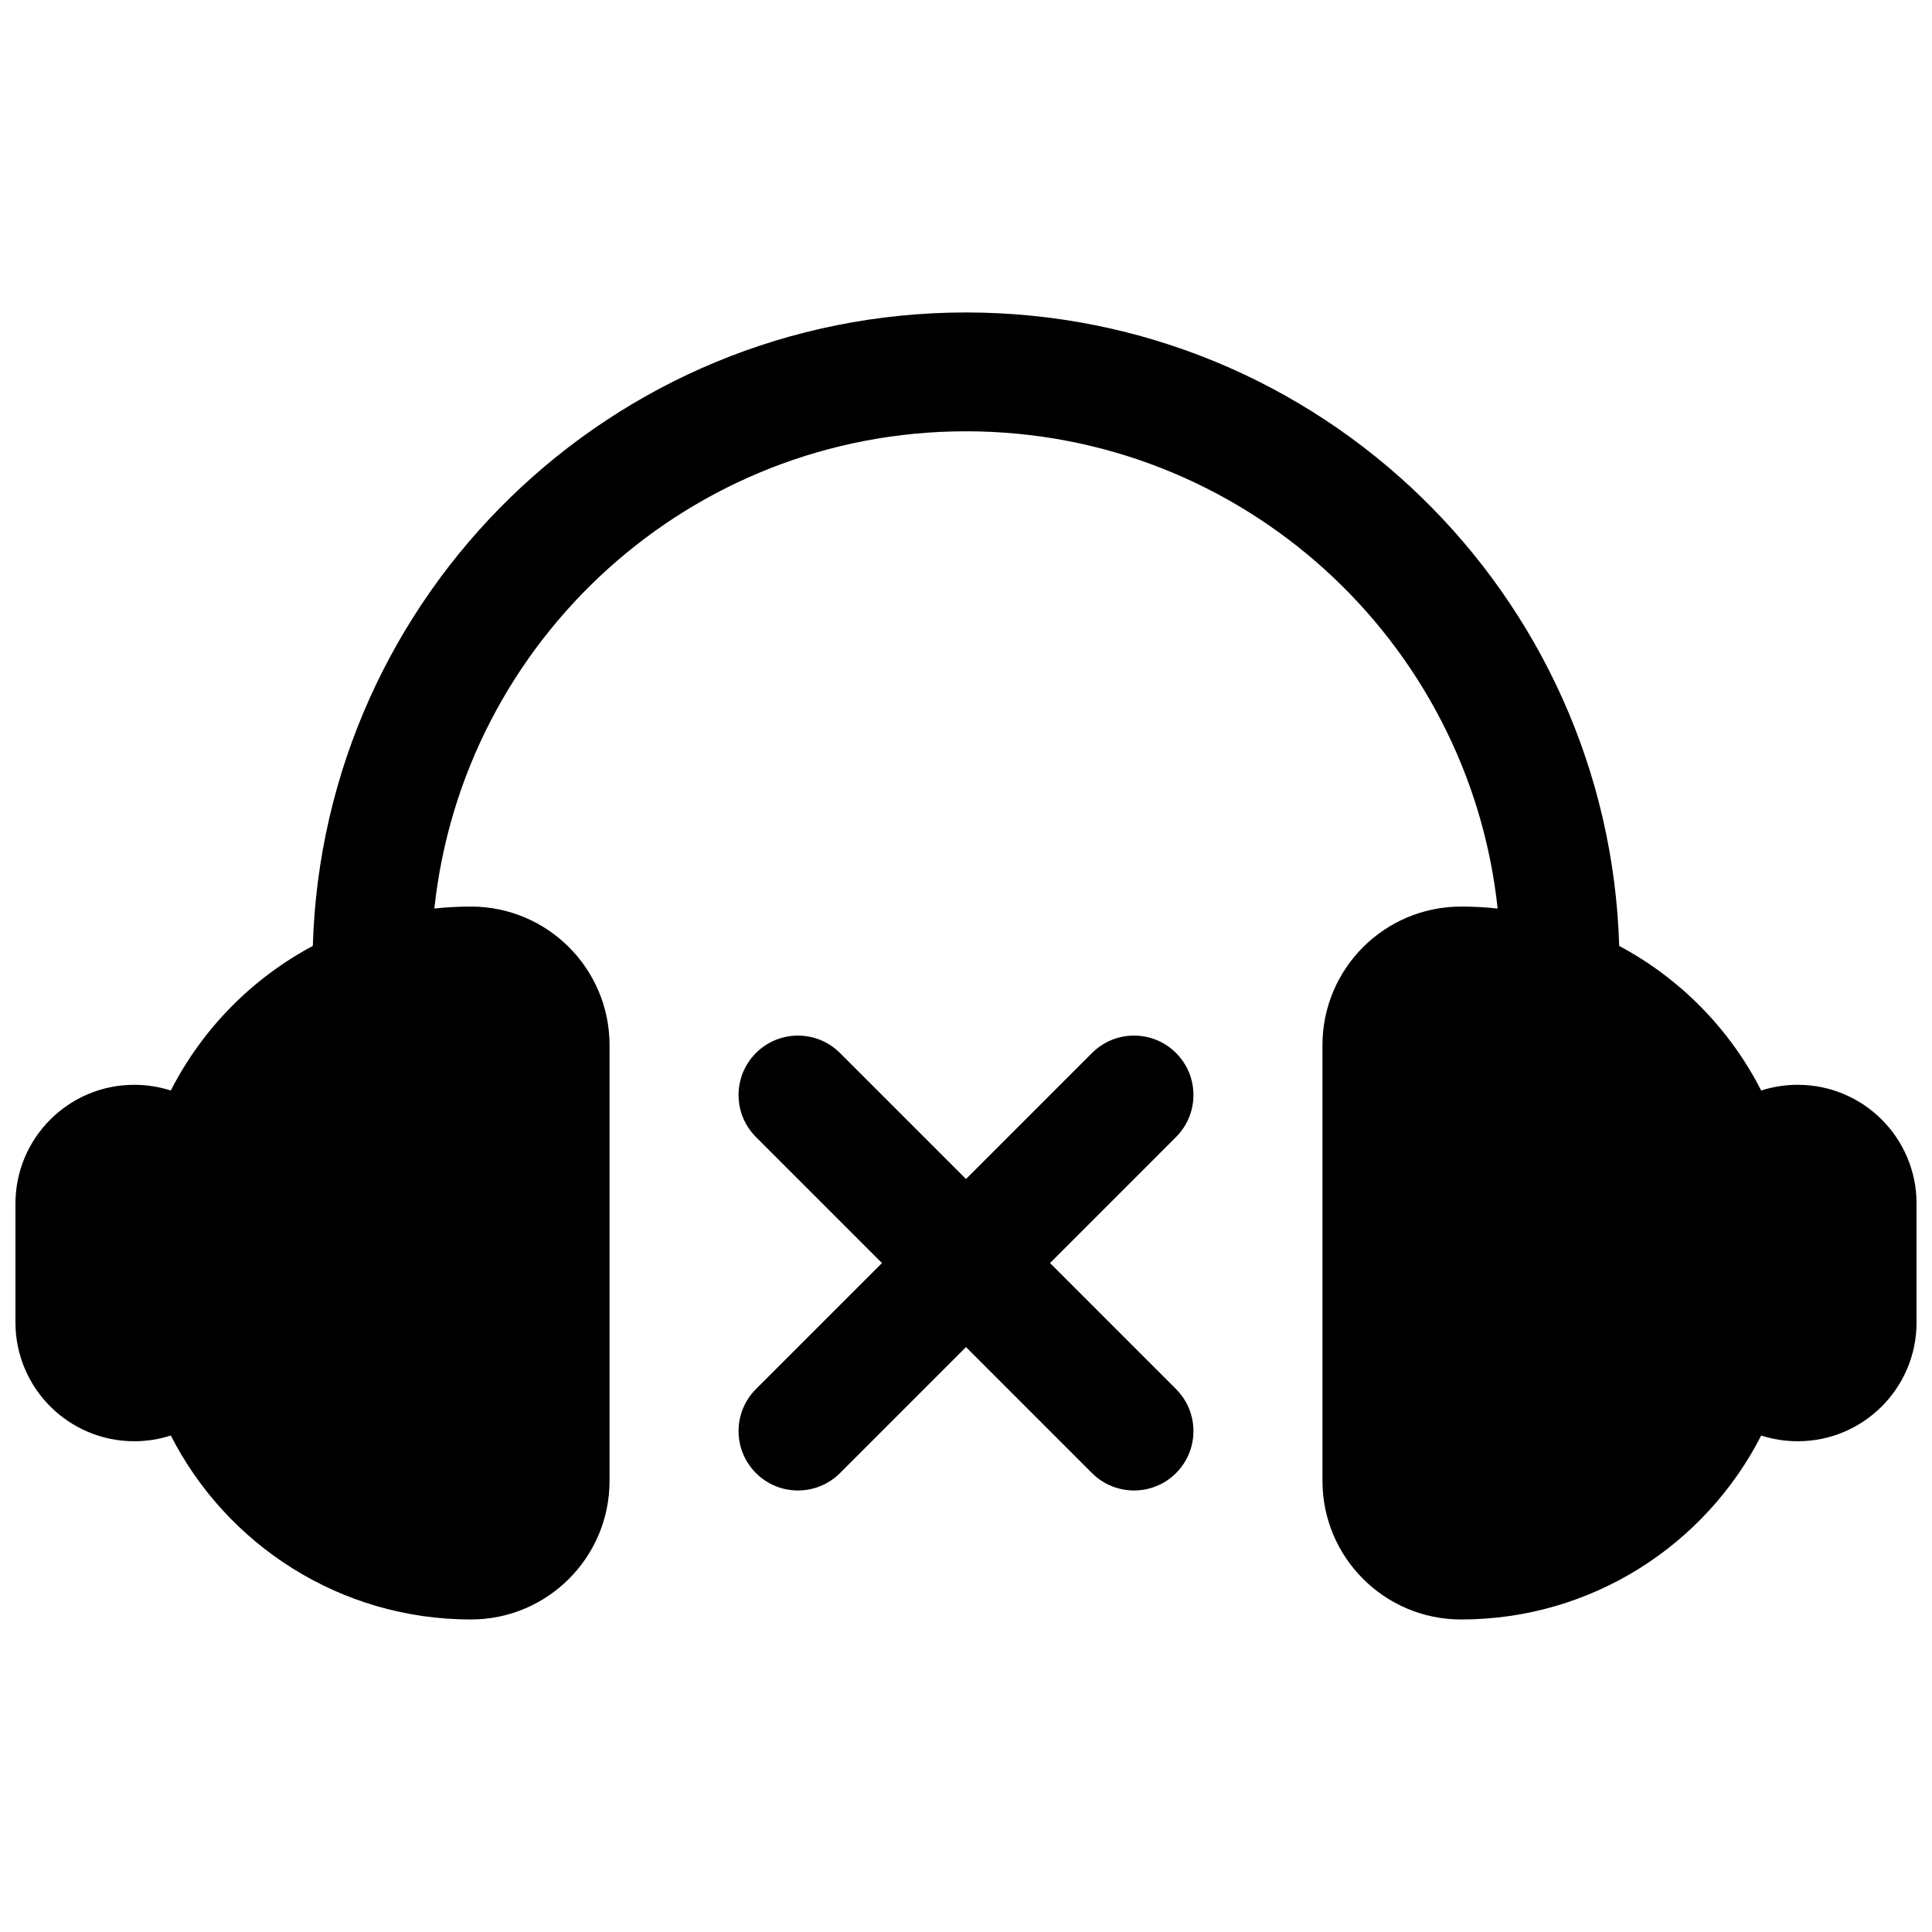 <?xml version="1.0" encoding="UTF-8"?>
<!-- Uploaded to: SVG Repo, www.svgrepo.com, Generator: SVG Repo Mixer Tools -->
<svg width="800px" height="800px" version="1.1" viewBox="144 144 512 512" xmlns="http://www.w3.org/2000/svg">
 <defs>
  <clipPath id="a">
   <path d="m148.09 226h503.81v348h-503.81z"/>
  </clipPath>
 </defs>
 <g clip-path="url(#a)">
  <path d="m540.89 384.77c-7.594-71.098-67.773-126.47-140.89-126.47-73.117 0-133.3 55.375-140.89 126.47 3.184-0.344 6.414-0.52 9.688-0.52 20.289 0 36.738 16.449 36.738 36.734v115.46c0 20.285-16.449 36.734-36.738 36.734-34.703 0-64.781-19.816-79.531-48.75-3.051 0.984-6.305 1.516-9.684 1.516-17.391 0-31.488-14.094-31.488-31.488v-31.484c0-17.395 14.098-31.488 31.488-31.488 3.379 0 6.633 0.531 9.684 1.516 8.312-16.305 21.496-29.715 37.629-38.316 2.805-93.191 79.234-167.88 173.11-167.88s170.3 74.684 173.1 167.88c16.137 8.602 29.316 22.012 37.629 38.316 3.051-0.984 6.305-1.516 9.684-1.516 17.391 0 31.488 14.094 31.488 31.488v31.484c0 17.395-14.098 31.488-31.488 31.488-3.379 0-6.633-0.531-9.684-1.516-14.75 28.934-44.828 48.75-79.531 48.75-20.289 0-36.738-16.449-36.738-36.734v-115.46c0-20.285 16.449-36.734 36.738-36.734 3.273 0 6.504 0.176 9.688 0.52z"/>
 </g>
 <path d="m455.66 445.32c6.152-6.148 6.152-16.117 0-22.266-6.148-6.148-16.117-6.148-22.266 0l-33.395 33.398-33.398-33.398c-6.148-6.148-16.117-6.148-22.266 0-6.148 6.148-6.148 16.117 0 22.266l33.398 33.398-33.398 33.398c-6.148 6.148-6.148 16.117 0 22.266 6.148 6.148 16.117 6.148 22.266 0l33.398-33.398 33.395 33.398c6.148 6.148 16.117 6.148 22.266 0 6.152-6.148 6.152-16.117 0-22.266l-33.395-33.398z"/>
</svg>